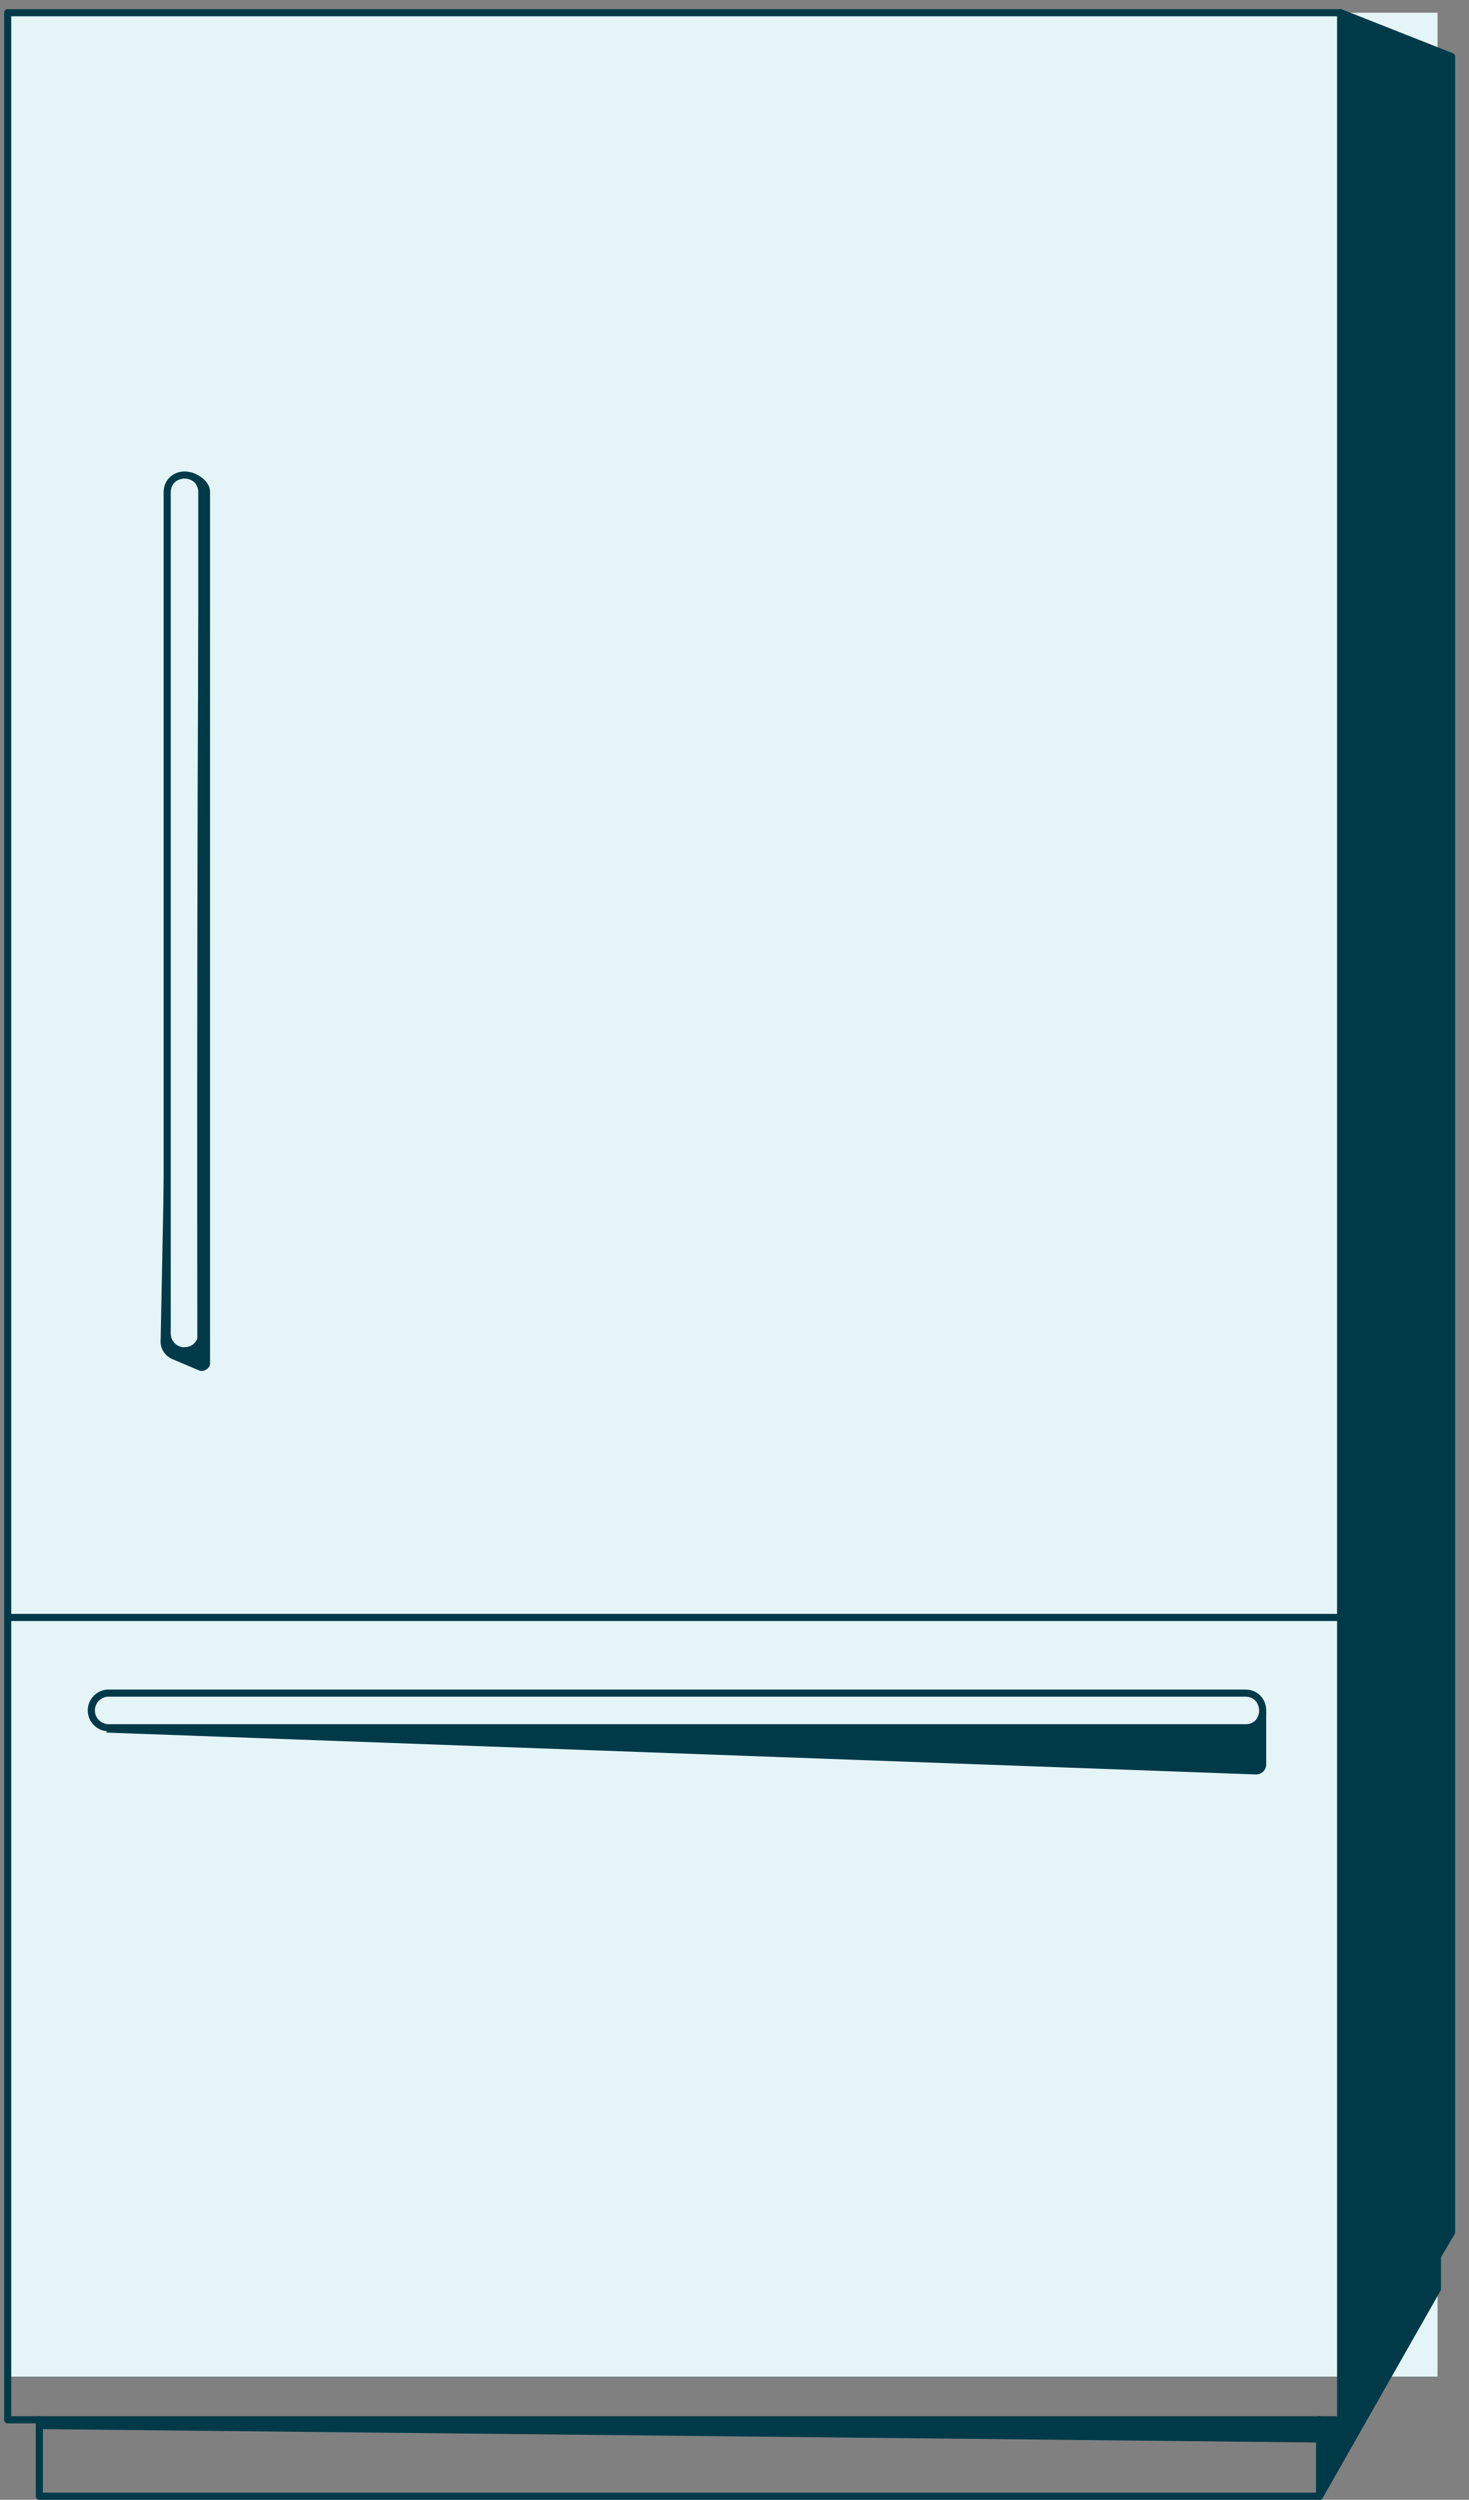 <svg xmlns:xlink="http://www.w3.org/1999/xlink" xmlns="http://www.w3.org/2000/svg" width="134" viewBox="0 0 134 228" height="228" fill="none"><rect x="0" y="0" width="134" height="228" fill="#808080" stroke="none"/><clipPath id="a"><path d="m.37.83h133.26v227.17h-133.26z"></path></clipPath><g clip-path="url(#a)"><path fill="#e5f4f6" d="m131.13 1.16h-130.43v215.6h130.43z"></path><path fill="#003a49" d="m115.49 155.99-.66 1.37-104.53.11-.64.55 104.91 3.82c.51.01.93-.4.93-.91v-4.94z"></path><path fill="#003a49" d="m120.08 222.77-116.26-1.22v-.73h116.26z"></path><path fill="#003a49" d="m120.37 220.69v6.98l10.75-18.9v-2.64l-8.83 14.56z"></path><path fill="#003a49" d="m122.29 220.69 10.12-17.09v-198.44l-10.12-4z"></path><g stroke-width=".65" stroke-linejoin="round" stroke="#003a49"><path stroke-linecap="round" d="m122.29 1.16h-121.59v219.54h121.59z"></path><path d="m113.62 157.58h-103.71c-.87 0-1.58-.71-1.58-1.58s.71-1.58 1.58-1.58h103.71c2.04.04 2.12 3.11 0 3.17z"></path><path stroke-linecap="round" d="m3.59 220.69v6.98h116.78v-6.98"></path><path stroke-linecap="round" d="m.7 147.52h121.59"></path><path stroke-linecap="round" d="m120.37 227.67 10.75-18.9v-2.93"></path></g><path fill="#003a49" d="m14.95 107.25-.3 15.13c0 .66.4 1.27 1.05 1.57l2.46 1.04c.4.19 1-.19 1-.61v-79.53c0-.85-.89-1.55-1.76-1.78-.01 0 .99.86.92 1.53-.42 3.75-.32 78.13-.32 78.13l-1.56.2-.92-.49-.56-15.17z"></path><path stroke-width=".65" stroke-linejoin="round" stroke="#003a49" d="m18.41 44.89v76.74c0 .87-.71 1.58-1.58 1.58s-1.58-.71-1.58-1.58v-76.74c.04-2.06 3.11-2.11 3.17 0z"></path><path stroke-width=".65" stroke-linejoin="round" stroke-linecap="round" stroke="#003a49" d="m122.29 220.69 10.12-17.09v-198.44l-10.12-4"></path></g></svg>